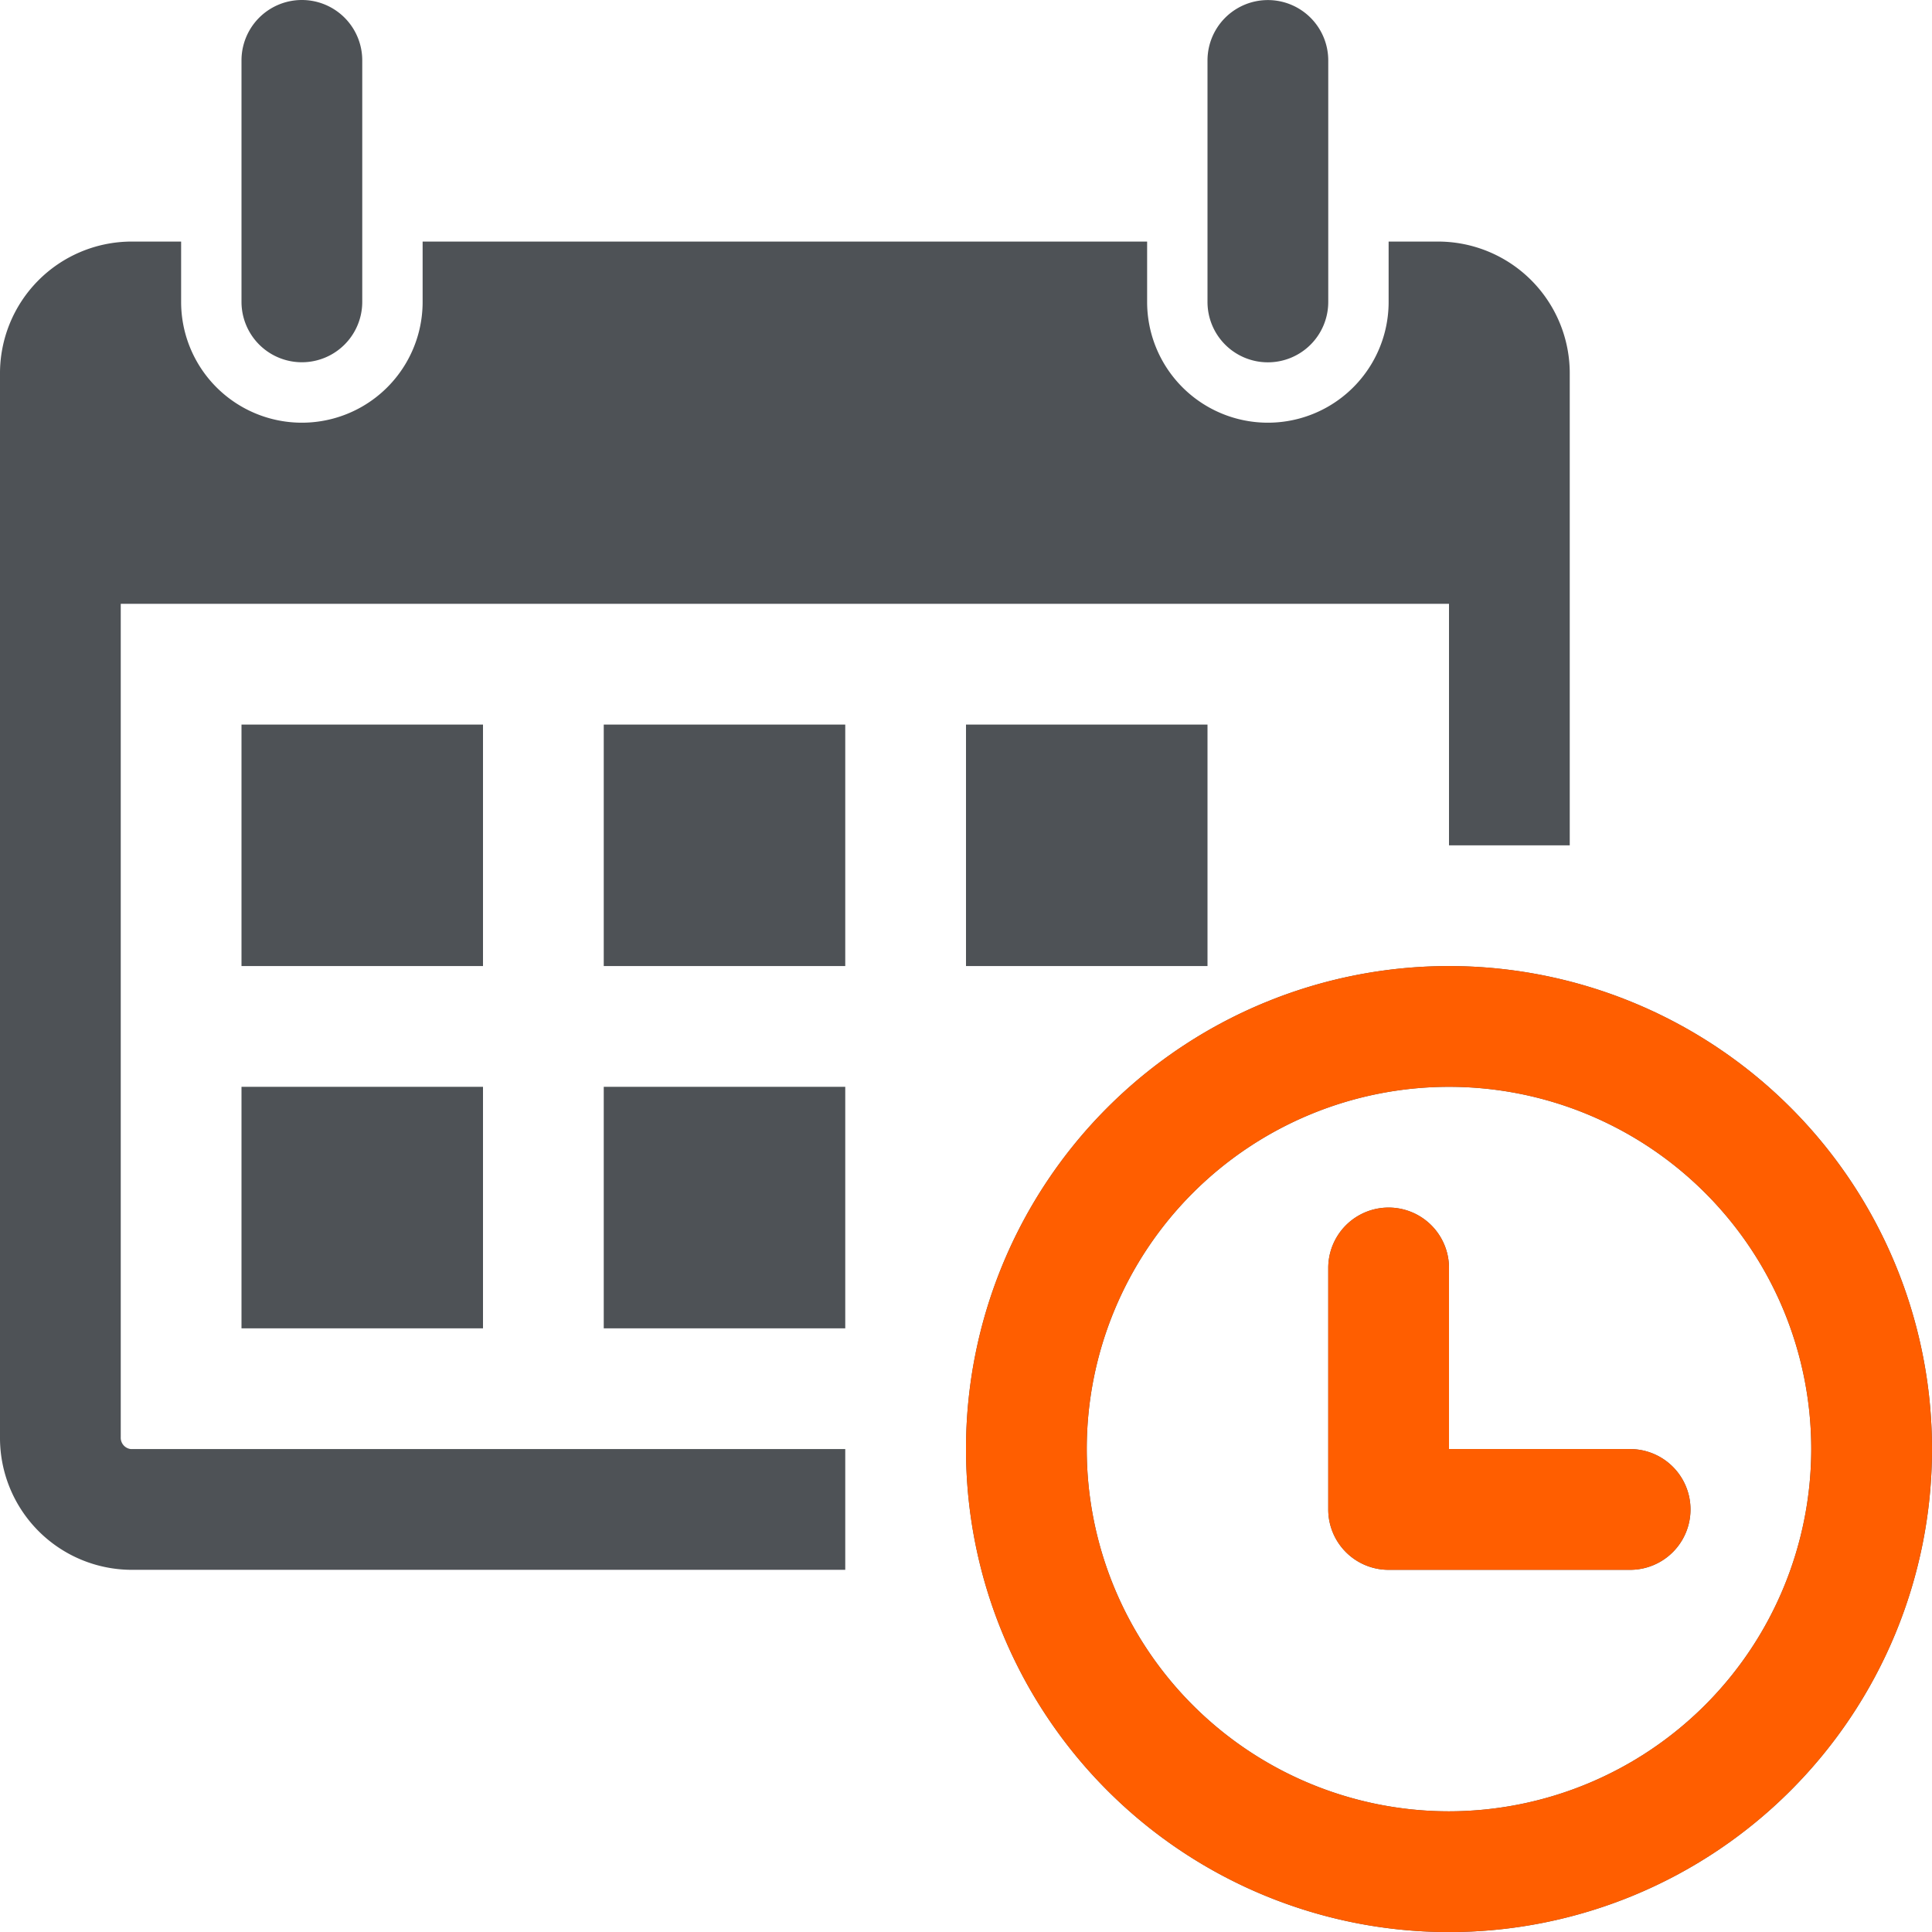 <svg xmlns="http://www.w3.org/2000/svg" xmlns:xlink="http://www.w3.org/1999/xlink" width="56" height="56" viewBox="0 0 56 56">
  <defs>
    <clipPath id="clip-path">
      <rect id="Rectangle_3439" data-name="Rectangle 3439" width="56" height="56" transform="translate(0 0)" fill="none"/>
    </clipPath>
  </defs>
  <g id="_10year-icon" data-name="10year-icon" transform="translate(0 0.002)">
    <g id="Group_4969" data-name="Group 4969" transform="translate(0 -0.002)" clip-path="url(#clip-path)">
      <path id="Path_19563" data-name="Path 19563" d="M7,8.748v-7a1.75,1.75,0,1,1,3.5,0v7a1.75,1.75,0,1,1-3.5,0M36.75,10.5a1.749,1.749,0,0,0,1.75-1.75v-7a1.75,1.75,0,1,0-3.5,0v7a1.749,1.749,0,0,0,1.75,1.75M56,42A14,14,0,1,1,42,28,14,14,0,0,1,56,42m-3.5,0A10.5,10.5,0,1,0,42,52.5,10.511,10.511,0,0,0,52.5,42M14,21H7v7h7ZM7,38.5h7v-7H7ZM17.5,28h7V21h-7Zm0,10.5h7v-7h-7Zm-14,3.151V17.5H42v7h3.5V10.847A3.819,3.819,0,0,0,41.709,7H40.25v1.75a3.5,3.5,0,1,1-7,0V7h-21v1.75a3.5,3.5,0,0,1-7,0V7H3.792A3.82,3.82,0,0,0,0,10.847v30.8A3.824,3.824,0,0,0,3.792,45.5H24.5V42H3.792a.331.331,0,0,1-.292-.348M35,21H28v7h7ZM47.25,42H42v-5.25a1.75,1.75,0,1,0-3.5,0v7A1.749,1.749,0,0,0,40.25,45.5h7a1.75,1.75,0,0,0,0-3.5" transform="translate(0 0.002)" fill="#4e5256"/>
    </g>
    <path id="Path_19564" data-name="Path 19564" d="M52,38A14,14,0,1,1,38,24,14,14,0,0,1,52,38m-3.5,0A10.5,10.5,0,1,0,38,48.5,10.511,10.511,0,0,0,48.5,38m-5.25,0H38v-5.25a1.75,1.75,0,1,0-3.5,0v7A1.749,1.749,0,0,0,36.25,41.5h7a1.75,1.75,0,0,0,0-3.5" transform="translate(4 4)" fill="#ff5e00"/>
  </g>
</svg>
